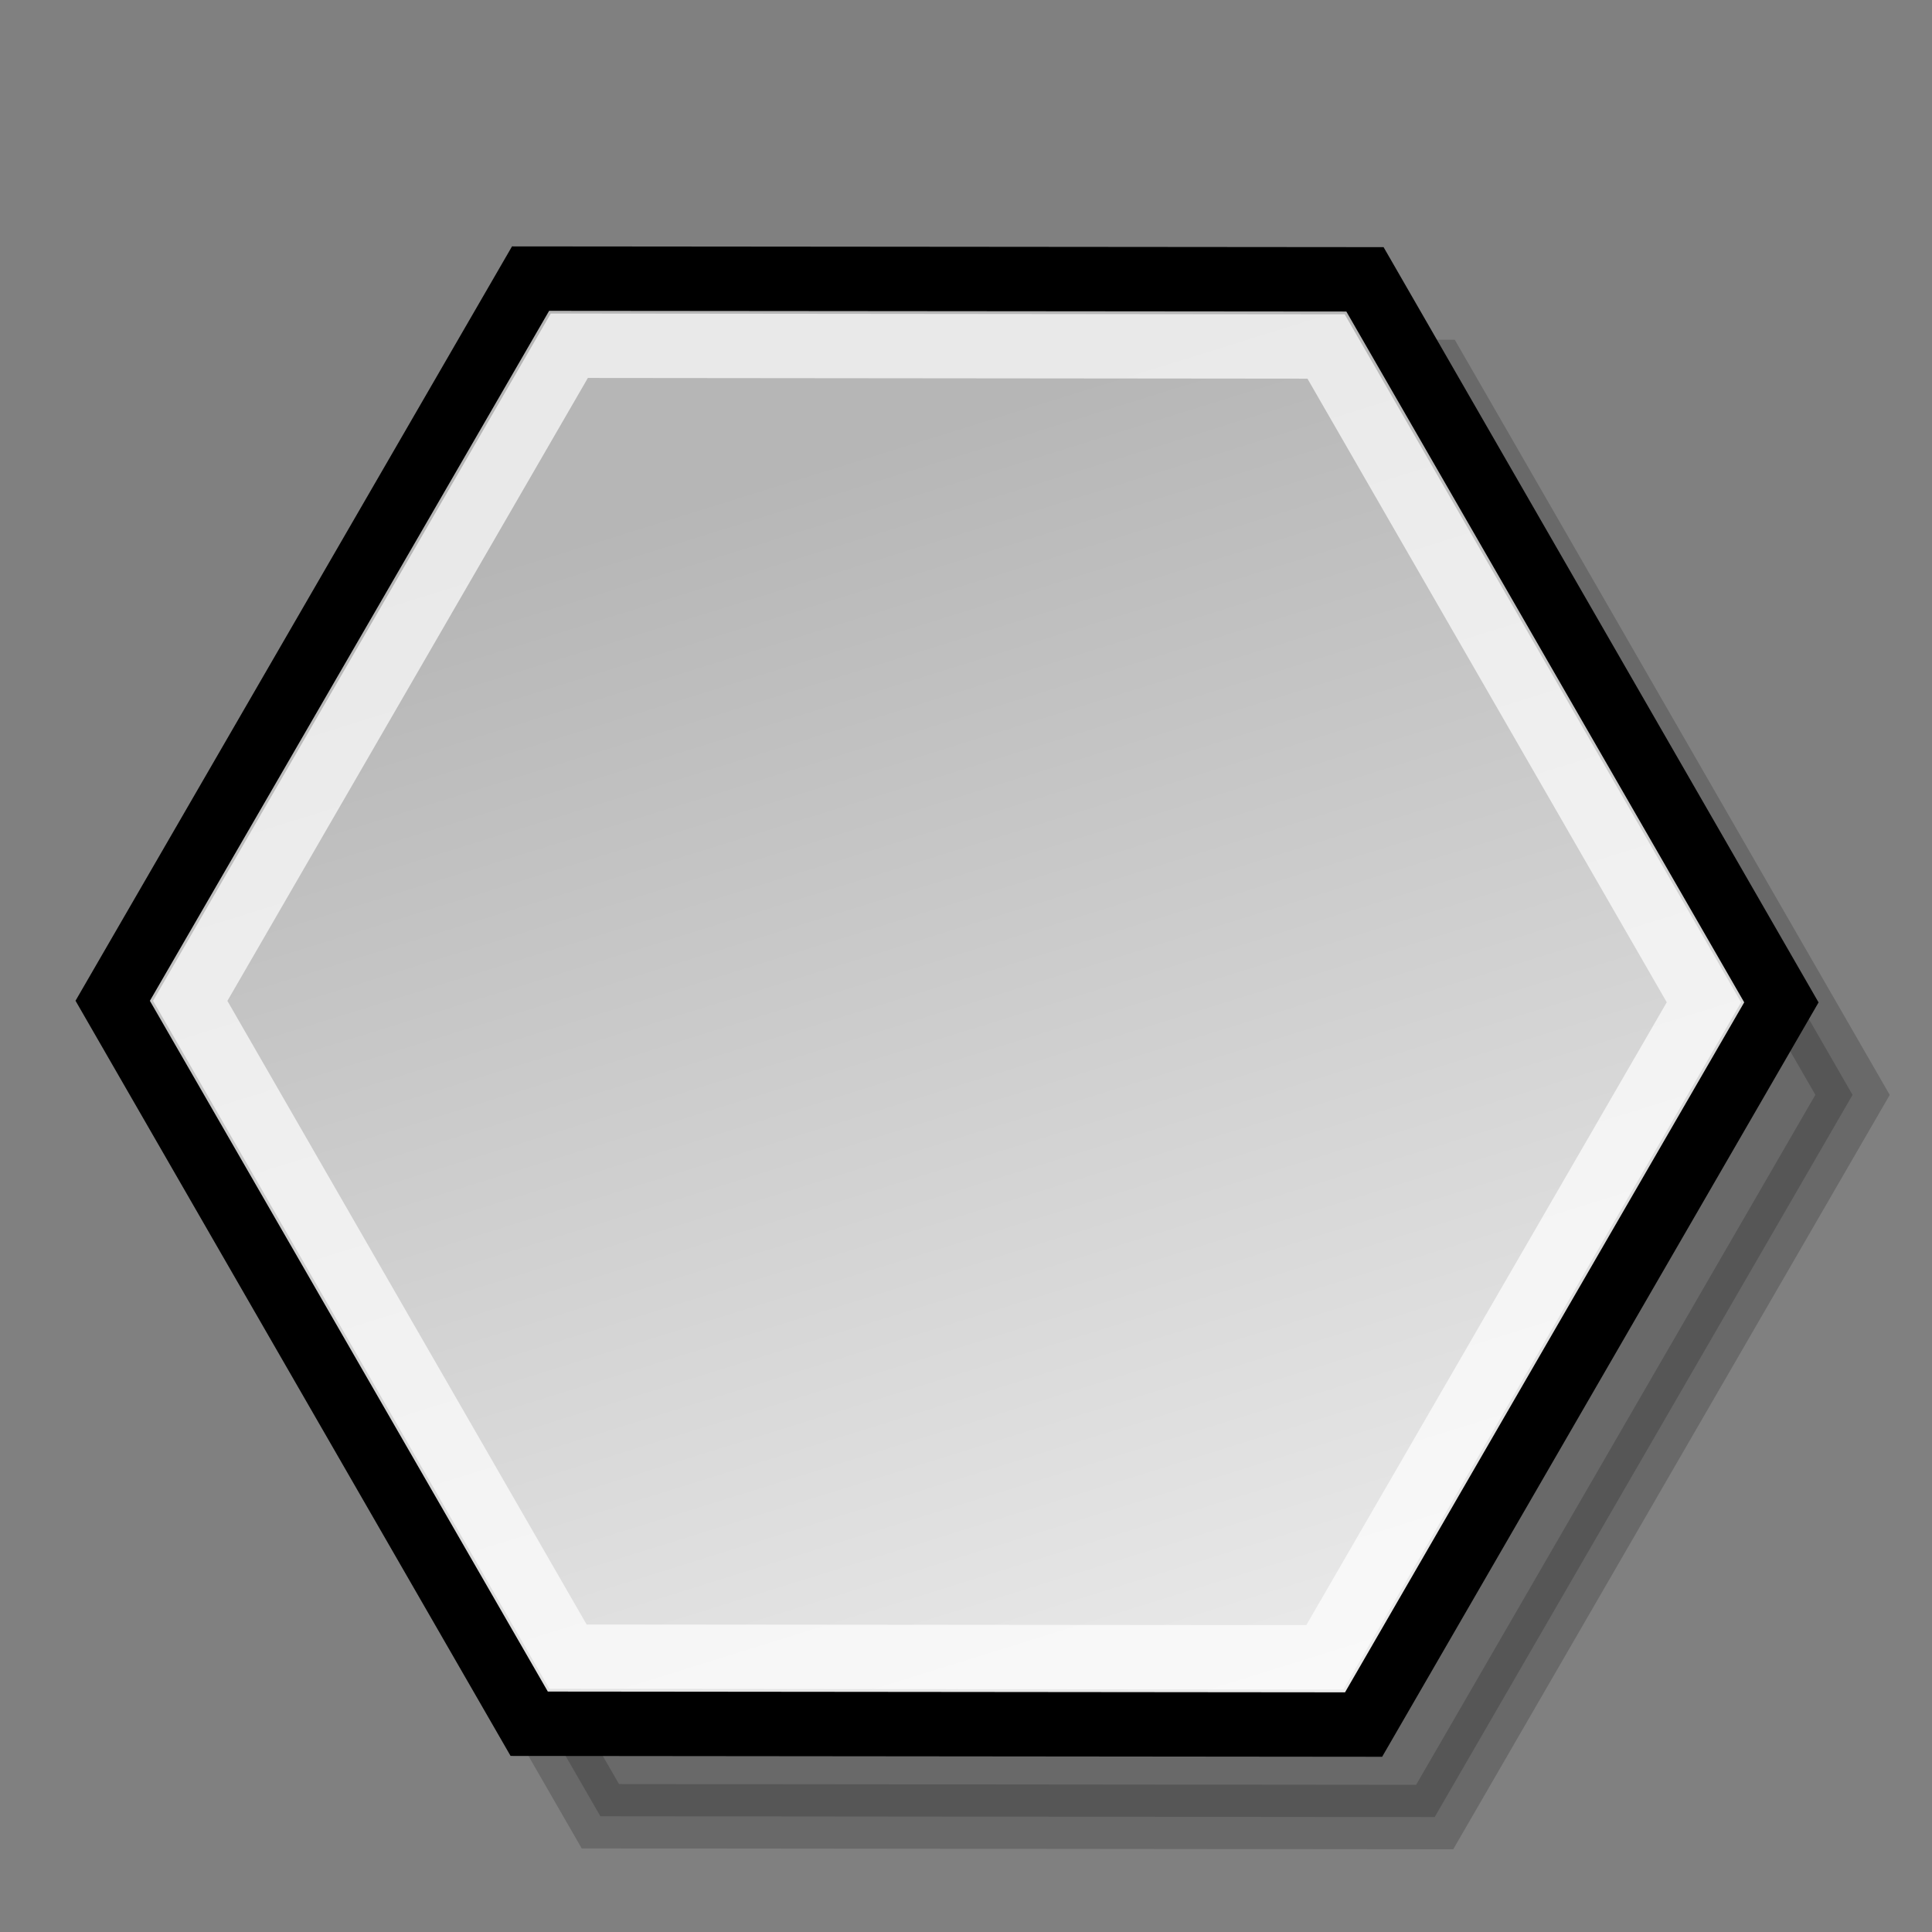 <?xml version="1.0" encoding="UTF-8" standalone="no"?>
<!-- Created with Inkscape (http://www.inkscape.org/) -->
<svg
   xmlns:dc="http://purl.org/dc/elements/1.1/"
   xmlns:cc="http://web.resource.org/cc/"
   xmlns:rdf="http://www.w3.org/1999/02/22-rdf-syntax-ns#"
   xmlns:svg="http://www.w3.org/2000/svg"
   xmlns="http://www.w3.org/2000/svg"
   xmlns:xlink="http://www.w3.org/1999/xlink"
   xmlns:sodipodi="http://inkscape.sourceforge.net/DTD/sodipodi-0.dtd"
   xmlns:inkscape="http://www.inkscape.org/namespaces/inkscape"
   width="24px"
   height="24px"
   id="svg1288"
   sodipodi:version="0.32"
   inkscape:version="0.41+cvs"
   sodipodi:docbase="/home/jimmac/Desktop/kde-uglies"
   sodipodi:docname="lc_basicshapes.hexagon.svg"
   inkscape:export-filename="/home/jimmac/Desktop/kde-uglies/lc_arrowshapes.circular-arrow.png"
   inkscape:export-xdpi="82.500000"
   inkscape:export-ydpi="82.500000">
  <rect width="100%" height="100%" fill="#808080" stroke="none"/>
  <defs
     id="defs3">
    <linearGradient
       id="linearGradient2533">
      <stop
         id="stop2535"
         offset="0"
         style="stop-color:#959595;stop-opacity:1;" />
      <stop
         id="stop2537"
         offset="1"
         style="stop-color:#f0f0f0;stop-opacity:1;" />
    </linearGradient>
    <linearGradient
       inkscape:collect="always"
       id="linearGradient2056">
      <stop
         style="stop-color:#000000;stop-opacity:1;"
         offset="0"
         id="stop2058" />
      <stop
         style="stop-color:#000000;stop-opacity:0;"
         offset="1"
         id="stop2060" />
    </linearGradient>
    <linearGradient
       id="linearGradient2218">
      <stop
         style="stop-color:#b6b6b6;stop-opacity:1;"
         offset="0"
         id="stop2220" />
      <stop
         style="stop-color:#f0f0f0;stop-opacity:1;"
         offset="1"
         id="stop2222" />
    </linearGradient>
    <linearGradient
       inkscape:collect="always"
       xlink:href="#linearGradient2218"
       id="linearGradient2224"
       x1="6.253"
       y1="4.391"
       x2="16.256"
       y2="19.5"
       gradientUnits="userSpaceOnUse"
       gradientTransform="matrix(1.192,0,0,1.192,55.81,0.104)" />
    <linearGradient
       y2="0.271"
       x2="-14.099"
       y1="11.125"
       x1="-8.924"
       gradientTransform="matrix(1.192,0,0,1.192,26.81,0.104)"
       gradientUnits="userSpaceOnUse"
       id="linearGradient1321"
       xlink:href="#linearGradient2218"
       inkscape:collect="always" />
    <radialGradient
       inkscape:collect="always"
       xlink:href="#linearGradient2056"
       id="radialGradient2062"
       cx="12.625"
       cy="19.5"
       fx="12.625"
       fy="19.5"
       r="11.875"
       gradientTransform="matrix(1,0,0,0.632,1.223793e-16,7.184)"
       gradientUnits="userSpaceOnUse" />
    <linearGradient
       y2="19.5"
       x2="16.256"
       y1="4.391"
       x1="6.253"
       gradientTransform="matrix(1.192,0,0,1.192,65.824,0.104)"
       gradientUnits="userSpaceOnUse"
       id="linearGradient2229"
       xlink:href="#linearGradient2218"
       inkscape:collect="always" />
    <linearGradient
       y2="14.068"
       x2="-33.971"
       y1="-7.008"
       x1="-42.779"
       gradientTransform="matrix(1.192,0,0,1.192,81.324,-0.396)"
       gradientUnits="userSpaceOnUse"
       id="linearGradient2527"
       xlink:href="#linearGradient2218"
       inkscape:collect="always" />
    <linearGradient
       y2="19.5"
       x2="16.256"
       y1="4.391"
       x1="6.253"
       gradientTransform="matrix(1.113,0,0,1.113,78.17,0.631)"
       gradientUnits="userSpaceOnUse"
       id="linearGradient2529"
       xlink:href="#linearGradient2218"
       inkscape:collect="always" />
    <linearGradient
       y2="22.247"
       x2="-27.68"
       y1="5.417"
       x1="-32.398"
       gradientTransform="matrix(1.192,0,0,1.192,80.824,-0.896)"
       gradientUnits="userSpaceOnUse"
       id="linearGradient2531"
       xlink:href="#linearGradient2533"
       inkscape:collect="always" />
    <linearGradient
       inkscape:collect="always"
       xlink:href="#linearGradient2218"
       id="linearGradient1331"
       gradientUnits="userSpaceOnUse"
       gradientTransform="matrix(1.192,0,-7.948847e-18,1.192,107.561,-32.075)"
       x1="-63.252"
       y1="6.277"
       x2="-51.141"
       y2="13.46" />
    <linearGradient
       y2="13.46"
       x2="-51.141"
       y1="6.277"
       x1="-63.252"
       gradientTransform="matrix(1.15,0,-7.669938e-18,1.15,134.833,-30.529)"
       gradientUnits="userSpaceOnUse"
       id="linearGradient1327"
       xlink:href="#linearGradient2218"
       inkscape:collect="always" />
    <linearGradient
       y2="48.61"
       x2="-103.42"
       y1="29.418"
       x1="-109.402"
       gradientTransform="matrix(0.898,0,-5.989919e-18,0.898,107.693,-20.479)"
       gradientUnits="userSpaceOnUse"
       id="linearGradient2432"
       xlink:href="#linearGradient2218"
       inkscape:collect="always" />
  </defs>
  <sodipodi:namedview
     id="base"
     pagecolor="#ffffff"
     bordercolor="#666666"
     borderopacity="1.0"
     inkscape:pageopacity="0.0"
     inkscape:pageshadow="2"
     inkscape:zoom="11.313708"
     inkscape:cx="7.8088332"
     inkscape:cy="13.253807"
     inkscape:current-layer="layer1"
     showgrid="true"
     inkscape:grid-bbox="true"
     inkscape:document-units="px"
     inkscape:window-width="892"
     inkscape:window-height="695"
     inkscape:window-x="407"
     inkscape:window-y="366" />
  <g
     id="layer1"
     inkscape:label="Layer 1"
     inkscape:groupmode="layer">
    <path
       style="opacity:0.183;color:#000000;fill:#000000;fill-opacity:1;fill-rule:evenodd;stroke:#000000;stroke-width:0.8;stroke-linecap:butt;stroke-linejoin:miter;marker:none;marker-start:none;marker-mid:none;marker-end:none;stroke-miterlimit:4;stroke-dasharray:none;stroke-dashoffset:0;stroke-opacity:1;visibility:visible;display:inline;overflow:visible;font-family:Bitstream Vera Sans"
       d="M 17.822,22.572 L 7.458,22.562 L 2.284,13.581 L 7.475,4.61 L 17.84,4.62 L 23.013,13.601 L 17.822,22.572 z "
       id="path2576"
       sodipodi:nodetypes="ccccccc" />
    <path
       sodipodi:nodetypes="ccccccc"
       id="path2429"
       d="M 16.939,21.423 L 6.574,21.413 L 1.4,12.432 L 6.591,3.461 L 16.956,3.47 L 22.129,12.452 L 16.939,21.423 z "
       style="opacity:1;color:#000000;fill:url(#linearGradient2432);fill-opacity:1;fill-rule:evenodd;stroke:#000000;stroke-width:0.8;stroke-linecap:butt;stroke-linejoin:miter;marker:none;marker-start:none;marker-mid:none;marker-end:none;stroke-miterlimit:4;stroke-dasharray:none;stroke-dashoffset:0;stroke-opacity:1;visibility:visible;display:inline;overflow:visible;font-family:Bitstream Vera Sans" />
    <path
       style="opacity:0.703;color:#000000;fill:none;fill-opacity:1;fill-rule:evenodd;stroke:#ffffff;stroke-width:0.8;stroke-linecap:butt;stroke-linejoin:miter;marker:none;marker-start:none;marker-mid:none;marker-end:none;stroke-miterlimit:4;stroke-dasharray:none;stroke-dashoffset:0;stroke-opacity:1;visibility:visible;display:inline;overflow:visible;font-family:Bitstream Vera Sans"
       d="M 16.458,20.588 L 7.056,20.58 L 2.363,12.433 L 7.072,4.295 L 16.473,4.304 L 21.167,12.451 L 16.458,20.588 z "
       id="path2578"
       sodipodi:nodetypes="ccccccc" />
  </g>
</svg>
